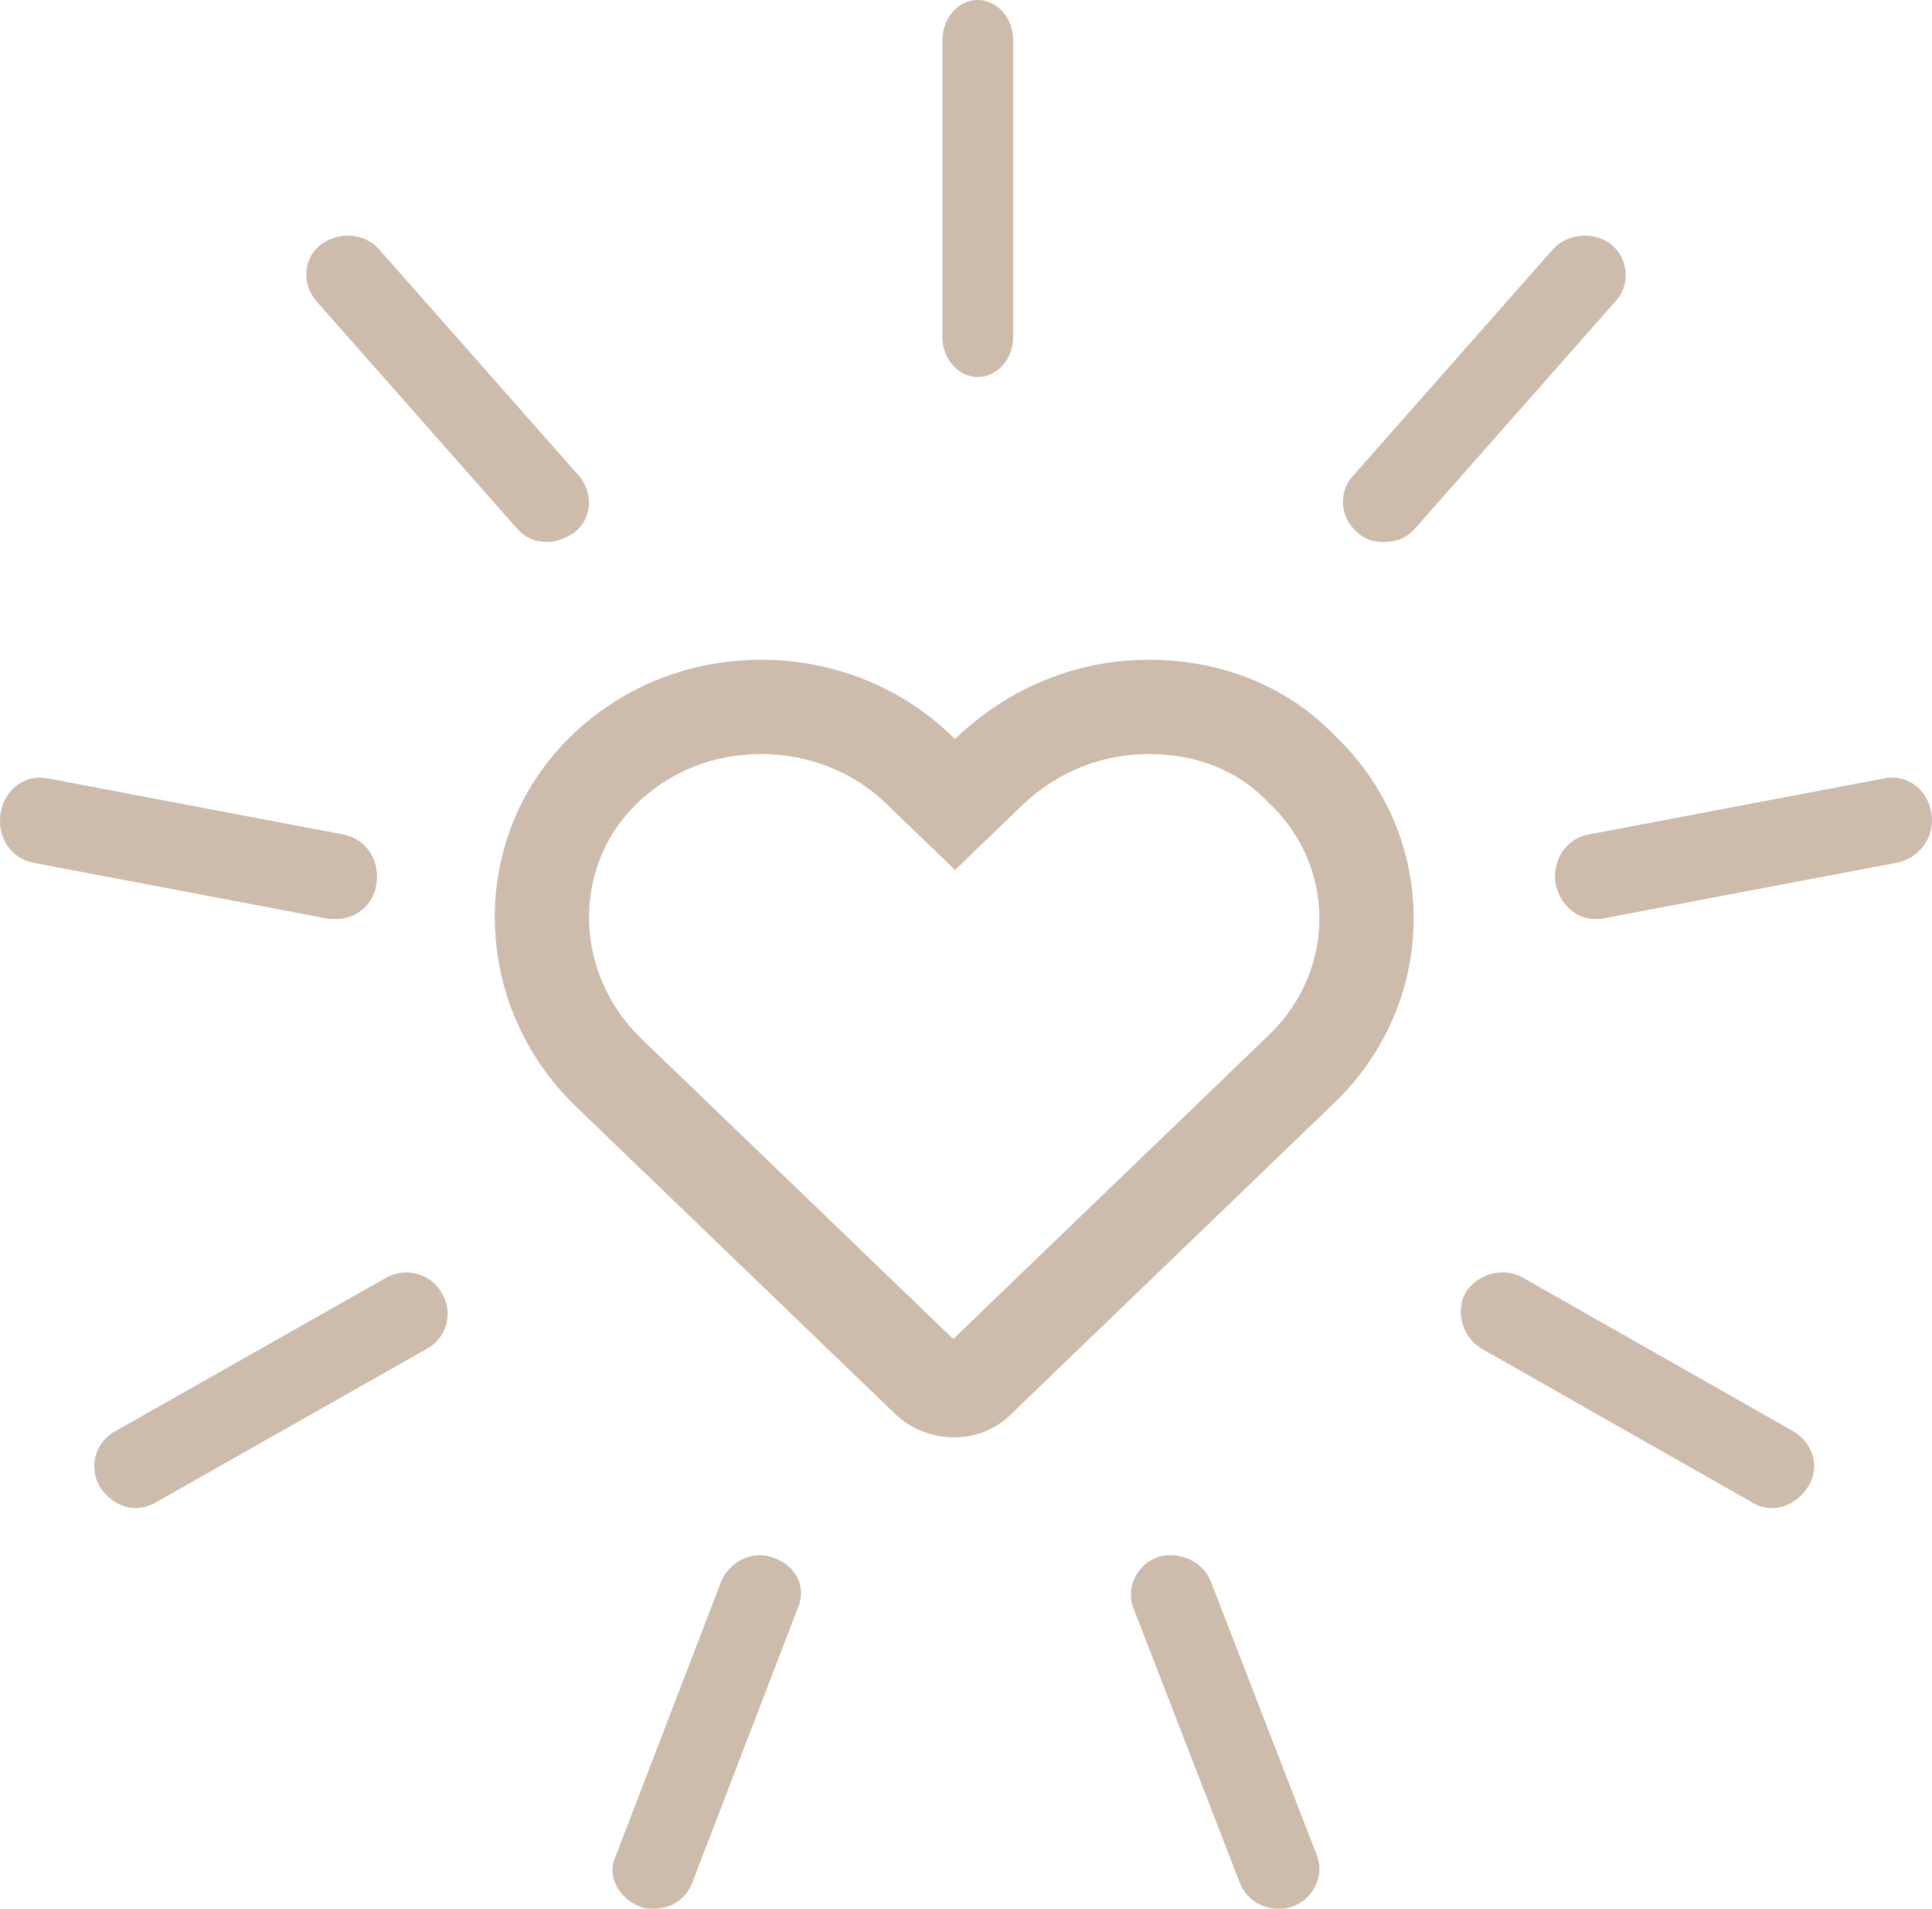 <svg xmlns="http://www.w3.org/2000/svg" width="82" height="81" viewBox="0 0 82 81">
  <path fill="#CDBBAB" d="M32.82,66.105 C33.74,66.422 34.184,67.265 33.928,68.064 L33.879,68.197 L29.377,79.912 C29.112,80.582 28.494,81 27.788,81 C27.523,81 27.347,81 27.17,80.916 C26.334,80.599 25.814,79.756 26.062,78.957 L26.111,78.824 L30.613,67.109 C30.966,66.272 31.937,65.77 32.82,66.105 Z M51.307,66.935 L51.376,67.079 L55.923,78.82 C56.19,79.658 55.745,80.581 54.853,80.916 C54.586,81 54.407,81 54.229,81 C53.567,81 52.981,80.638 52.687,80.05 L52.624,79.91 L48.077,68.169 C47.81,67.33 48.255,66.408 49.147,66.073 C49.986,65.836 50.904,66.193 51.307,66.935 Z M18.746,54.865 C19.253,55.7 18.958,56.693 18.241,57.167 L18.124,57.237 L6.654,63.737 C6.388,63.912 6.032,64 5.765,64 C5.143,64 4.609,63.649 4.254,63.122 C3.747,62.287 4.042,61.294 4.759,60.821 L4.876,60.75 L16.346,54.251 C17.235,53.724 18.302,54.075 18.746,54.865 Z M64.474,54.142 L64.618,54.212 L76.103,60.737 C76.993,61.267 77.26,62.325 76.726,63.118 C76.37,63.647 75.836,64 75.212,64 C74.916,64 74.681,63.939 74.456,63.816 L74.322,63.735 L62.838,57.21 C62.036,56.681 61.769,55.623 62.214,54.83 C62.717,54.083 63.693,53.804 64.474,54.142 Z M48.75,28 C51.799,28 54.611,29.095 56.653,31.218 C61.126,35.474 61.113,42.49 56.63,46.807 L56.63,46.807 L42.978,59.953 C41.643,61.353 39.373,61.334 37.976,59.989 L37.976,59.989 L24.443,46.958 C20.018,42.697 19.81,35.69 24.101,31.375 C26.306,29.163 29.215,28 32.323,28 C35.311,28 38.218,29.134 40.359,31.196 L40.359,31.196 L40.536,31.367 L40.744,31.167 C42.971,29.111 45.796,28 48.75,28 Z M48.75,32 C46.804,32 44.948,32.731 43.488,34.077 L43.488,34.077 L40.536,36.919 L37.584,34.077 C36.201,32.745 34.292,32 32.323,32 C30.259,32 28.374,32.754 26.935,34.197 C24.246,36.901 24.378,41.343 27.217,44.076 L27.217,44.076 L40.458,56.826 L53.855,43.926 C56.712,41.175 56.712,36.77 53.871,34.092 L53.871,34.092 L53.794,34.015 C52.537,32.695 50.765,32 48.75,32 Z M1.87,33.01 L2.011,33.031 L14.592,35.419 C15.54,35.602 16.143,36.521 15.971,37.531 C15.89,38.309 15.198,38.924 14.47,38.993 L14.333,39 L13.989,39 L1.408,36.613 C0.46,36.429 -0.143,35.511 0.029,34.5 C0.193,33.541 0.979,32.913 1.87,33.01 Z M81.974,34.5 C82.137,35.46 81.523,36.337 80.649,36.58 L80.508,36.613 L67.925,39 L67.667,39 C66.891,39 66.202,38.357 66.029,37.531 C65.866,36.574 66.399,35.699 67.262,35.454 L67.408,35.419 L79.991,33.031 C80.939,32.848 81.801,33.49 81.974,34.5 Z M15.961,10.452 L16.075,10.565 L24.585,20.209 C25.206,20.97 25.117,21.985 24.408,22.577 C24.053,22.831 23.61,23 23.255,23 C22.782,23 22.38,22.866 22.047,22.54 L21.925,22.408 L13.415,12.765 C12.794,12.003 12.883,10.988 13.592,10.396 C14.343,9.839 15.33,9.881 15.961,10.452 Z M68.408,10.396 C69.075,10.953 69.193,11.96 68.687,12.641 L68.585,12.765 L60.075,22.408 C59.72,22.831 59.277,23 58.745,23 C58.301,23 57.947,22.915 57.592,22.577 C56.925,22.02 56.807,21.013 57.313,20.332 L57.415,20.209 L65.925,10.565 C66.546,9.888 67.699,9.804 68.408,10.396 Z M41.5,0 C42.279,0 42.925,0.68 42.994,1.54 L43,1.693 L43,14.307 C43,15.238 42.325,16 41.5,16 C40.721,16 40.075,15.32 40.006,14.46 L40,14.307 L40,1.693 C40,0.762 40.675,0 41.5,0 Z"/>
</svg>
